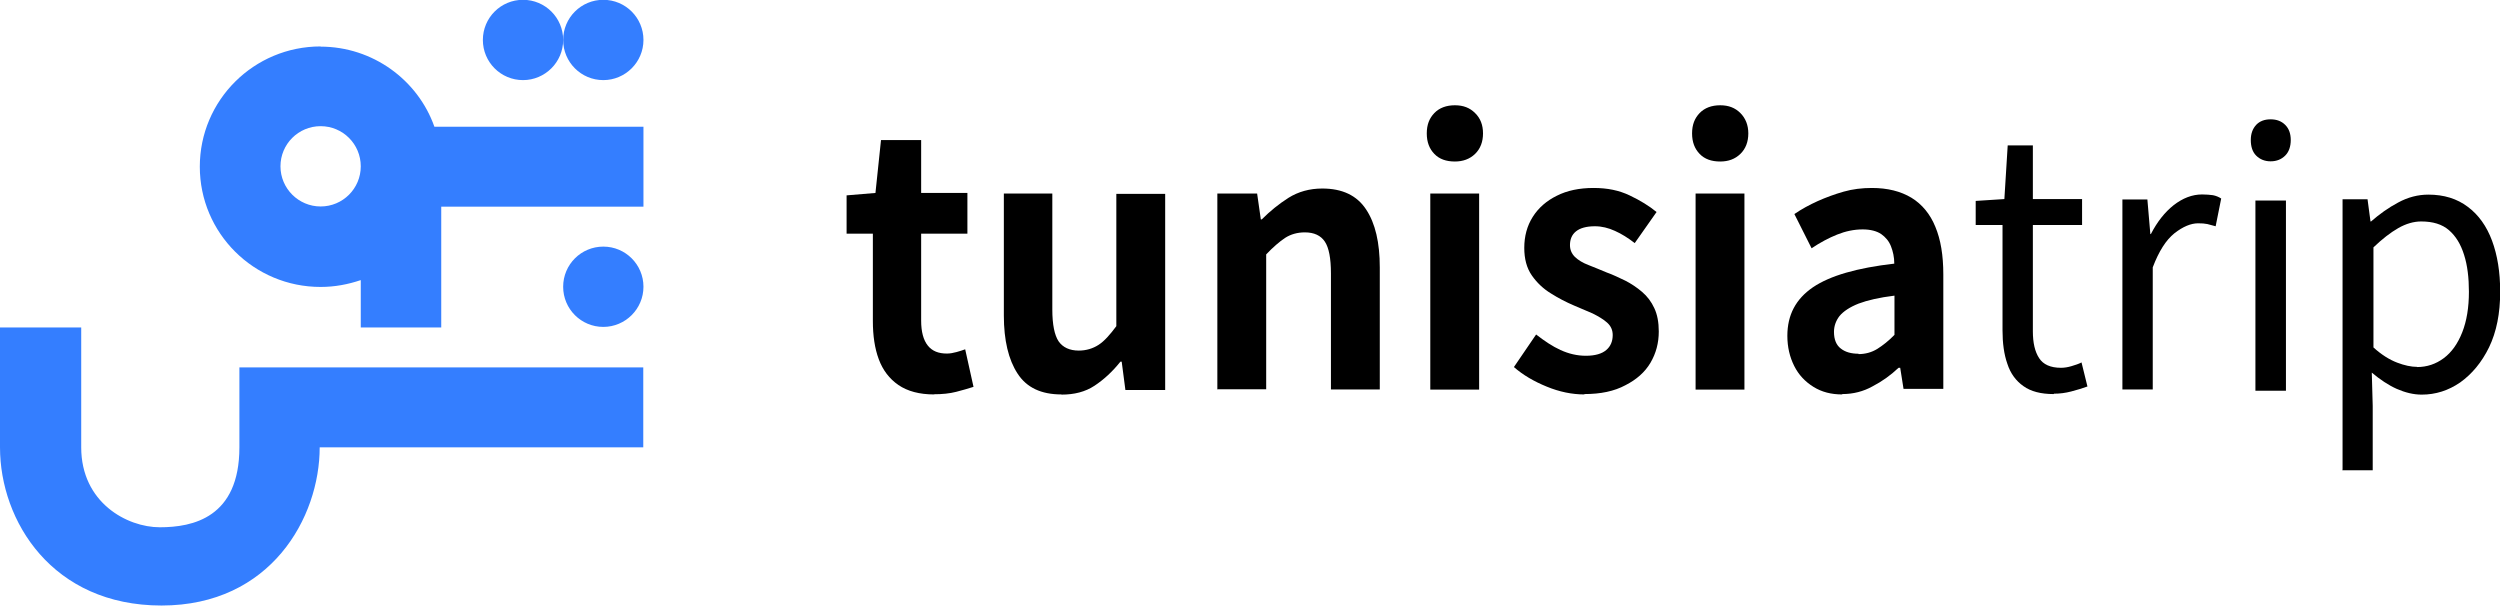 <?xml version="1.0" encoding="UTF-8"?>
<svg id="Layer_1" data-name="Layer 1" xmlns="http://www.w3.org/2000/svg" viewBox="0 0 135.13 32.74">
  <defs>
    <style>
      .cls-1 {
        fill: #347eff;
      }
    </style>
  </defs>
  <g>
    <path class="cls-1" d="m12.94,24.18c0,3.8-2.52,4.32-4.3,4.32s-4.25-1.34-4.25-4.32v-6.48H0v6.48c0,3.98,2.82,8.55,8.73,8.55s8.55-4.76,8.55-8.55h17.49v-4.32H12.94s0,4.32,0,4.32Z"/>
    <path class="cls-1" d="m17.33,2.51c-3.61,0-6.53,2.91-6.53,6.5s2.92,6.5,6.53,6.5c.77,0,1.49-.14,2.17-.37v2.56h4.35v-6.53h10.93v-4.32h-11.3c-.89-2.52-3.32-4.33-6.16-4.33h.01Zm0,8.65c-1.19,0-2.17-.97-2.17-2.17s.97-2.17,2.17-2.17,2.17.97,2.17,2.17-.97,2.17-2.17,2.17Z"/>
    <path class="cls-1" d="m32.61,17.67c1.19,0,2.17-.97,2.17-2.17s-.97-2.17-2.17-2.17-2.17.97-2.17,2.17.97,2.17,2.17,2.17Z"/>
    <path class="cls-1" d="m32.61,4.33c1.19,0,2.17-.97,2.17-2.17s-.97-2.17-2.17-2.17-2.17.97-2.17,2.17.97,2.17,2.17,2.17Z"/>
    <path class="cls-1" d="m28.27,4.33c1.19,0,2.17-.97,2.17-2.17s-.97-2.17-2.17-2.17-2.17.97-2.17,2.17.97,2.17,2.17,2.17Z"/>
  </g>
  <g>
    <path d="m50.49,21.32c-.79,0-1.43-.17-1.93-.51-.49-.34-.84-.8-1.06-1.39-.22-.59-.32-1.28-.32-2.07v-4.72h-1.42v-2.07l1.56-.13.3-2.86h2.17v2.86h2.5v2.2h-2.5v4.7c0,.6.12,1.05.36,1.35s.58.43,1.03.43c.17,0,.34-.03.52-.08.18-.05.34-.1.47-.15l.45,2.03c-.28.09-.59.18-.94.27-.35.09-.75.13-1.19.13h0Z"/>
    <path d="m57.37,21.32c-1.09,0-1.88-.37-2.37-1.13-.49-.75-.74-1.8-.74-3.13v-6.6h2.62v6.27c0,.82.12,1.39.34,1.72.23.33.6.5,1.09.5.4,0,.76-.11,1.07-.31s.62-.55.96-1.01v-7.15h2.64v10.6h-2.15l-.2-1.53h-.07c-.43.54-.9.97-1.4,1.3-.5.33-1.09.48-1.79.48h0Z"/>
    <path d="m65.8,21.06v-10.6h2.15l.2,1.4h.05c.45-.45.93-.84,1.45-1.17.53-.33,1.14-.5,1.82-.5,1.08,0,1.87.37,2.37,1.13.5.75.74,1.8.74,3.13v6.6h-2.64v-6.27c0-.82-.11-1.39-.33-1.72-.22-.33-.58-.5-1.08-.5-.4,0-.76.1-1.07.3-.3.2-.65.5-1.02.89v7.29h-2.65v.02h0Z"/>
    <path d="m78.64,8.73c-.47,0-.84-.13-1.11-.41-.27-.28-.41-.64-.41-1.11s.14-.82.41-1.1.65-.42,1.11-.42.81.14,1.09.42c.29.28.43.65.43,1.1s-.14.83-.43,1.11-.66.41-1.09.41Zm-1.33,12.33v-10.6h2.64v10.6h-2.64Z"/>
    <path d="m85.64,21.32c-.67,0-1.35-.14-2.03-.42-.69-.28-1.29-.63-1.78-1.06l1.2-1.76c.45.35.88.64,1.32.84.44.2.89.31,1.37.31.5,0,.87-.11,1.1-.31.24-.2.35-.48.35-.81,0-.27-.1-.49-.3-.67s-.47-.34-.79-.5c-.32-.14-.66-.28-1.01-.43-.42-.18-.83-.39-1.24-.65-.41-.25-.76-.58-1.03-.97-.28-.4-.41-.9-.41-1.49,0-.63.15-1.19.46-1.68s.75-.87,1.3-1.14c.55-.28,1.22-.42,1.98-.42s1.38.13,1.95.4,1.06.57,1.46.9l-1.18,1.68c-.36-.28-.71-.5-1.07-.66-.35-.16-.71-.25-1.08-.25-.47,0-.81.1-1.03.28s-.32.43-.32.74c0,.25.09.46.27.64.18.17.42.32.74.44.31.12.64.26.98.4.34.12.66.28,1,.44.33.17.63.37.91.61s.5.53.66.88c.16.34.24.76.24,1.26,0,.62-.15,1.18-.45,1.69-.3.51-.76.91-1.35,1.21-.61.33-1.35.48-2.22.48h0Z"/>
    <path d="m92.98,8.73c-.47,0-.84-.13-1.11-.41-.27-.28-.41-.64-.41-1.11s.14-.82.41-1.1.65-.42,1.11-.42.81.14,1.09.42c.28.28.43.65.43,1.1s-.14.83-.43,1.11c-.29.28-.65.41-1.09.41Zm-1.33,12.33v-10.6h2.64v10.6h-2.64Z"/>
    <path d="m99.57,21.32c-.59,0-1.1-.13-1.55-.41-.45-.28-.8-.65-1.04-1.13-.24-.48-.37-1.02-.37-1.63,0-1.13.46-1.99,1.38-2.62.93-.63,2.39-1.05,4.4-1.28,0-.35-.07-.66-.18-.94-.11-.28-.29-.49-.53-.66-.24-.16-.58-.25-1-.25-.47,0-.93.1-1.38.28s-.92.43-1.38.74l-.93-1.85c.39-.27.82-.5,1.26-.7.45-.2.91-.37,1.4-.51s1-.2,1.53-.2c.85,0,1.56.18,2.14.53.57.35,1.01.88,1.29,1.57.29.69.43,1.55.43,2.57v6.19h-2.15l-.18-1.14h-.09c-.43.41-.9.74-1.4,1-.5.28-1.05.42-1.64.42h0Zm.88-2.18c.37,0,.71-.09,1.02-.28.3-.19.61-.43.93-.76v-2.12c-.82.1-1.46.25-1.94.43-.48.19-.82.42-1.03.67-.2.26-.3.55-.3.86,0,.42.13.72.37.9.24.19.56.28.96.28h0Z"/>
    <path d="m111,21.3c-.68,0-1.23-.14-1.63-.43-.4-.28-.7-.68-.87-1.21-.18-.51-.26-1.12-.26-1.8v-5.7h-1.45v-1.3l1.55-.1.18-2.9h1.36v2.9h2.66v1.4h-2.66v5.75c0,.62.11,1.1.34,1.45.22.34.61.52,1.18.52.18,0,.37-.03.57-.09.2-.06.39-.12.54-.2l.32,1.3c-.28.1-.57.19-.88.27s-.61.12-.92.12h0Z"/>
    <path d="m114.72,21.06v-10.28h1.35l.16,1.87h.03c.34-.66.75-1.18,1.23-1.56.49-.38,1-.58,1.54-.58.23,0,.42.02.58.04.16.03.31.09.45.18l-.3,1.5c-.17-.05-.32-.09-.45-.12-.14-.03-.3-.04-.5-.04-.39,0-.82.18-1.28.54-.45.36-.84.97-1.17,1.84v6.6h-1.64s0,0,0,0Z"/>
    <path d="m122.73,8.72c-.32,0-.58-.11-.78-.31-.2-.2-.29-.49-.29-.84s.1-.61.29-.82c.19-.2.45-.3.78-.3s.59.1.79.3c.2.2.3.47.3.82s-.1.64-.3.84c-.2.2-.46.31-.79.31Zm-.82,12.4v-10.28h1.65v10.28h-1.65Z"/>
    <path d="m126.62,25.39v-14.62h1.35l.16,1.2h.03c.45-.39.93-.74,1.46-1.02.53-.29,1.08-.43,1.64-.43.84,0,1.55.22,2.13.66.58.43,1.02,1.05,1.31,1.83.29.78.44,1.7.44,2.76,0,1.17-.2,2.17-.6,3-.4.82-.93,1.45-1.56,1.9-.64.44-1.33.66-2.08.66-.45,0-.89-.11-1.35-.31-.45-.2-.91-.51-1.35-.88l.05,1.8v3.48h-1.64v-.03h0Zm4.02-5.55c.54,0,1.02-.16,1.45-.48.43-.32.76-.79,1-1.4.24-.61.36-1.34.36-2.19,0-.75-.08-1.43-.26-1.99-.18-.58-.45-1.02-.82-1.34-.37-.32-.87-.47-1.5-.47-.4,0-.82.12-1.24.36-.42.24-.87.59-1.34,1.04v5.41c.43.39.86.66,1.28.82.39.15.76.23,1.08.23Z"/>
  </g>
</svg>